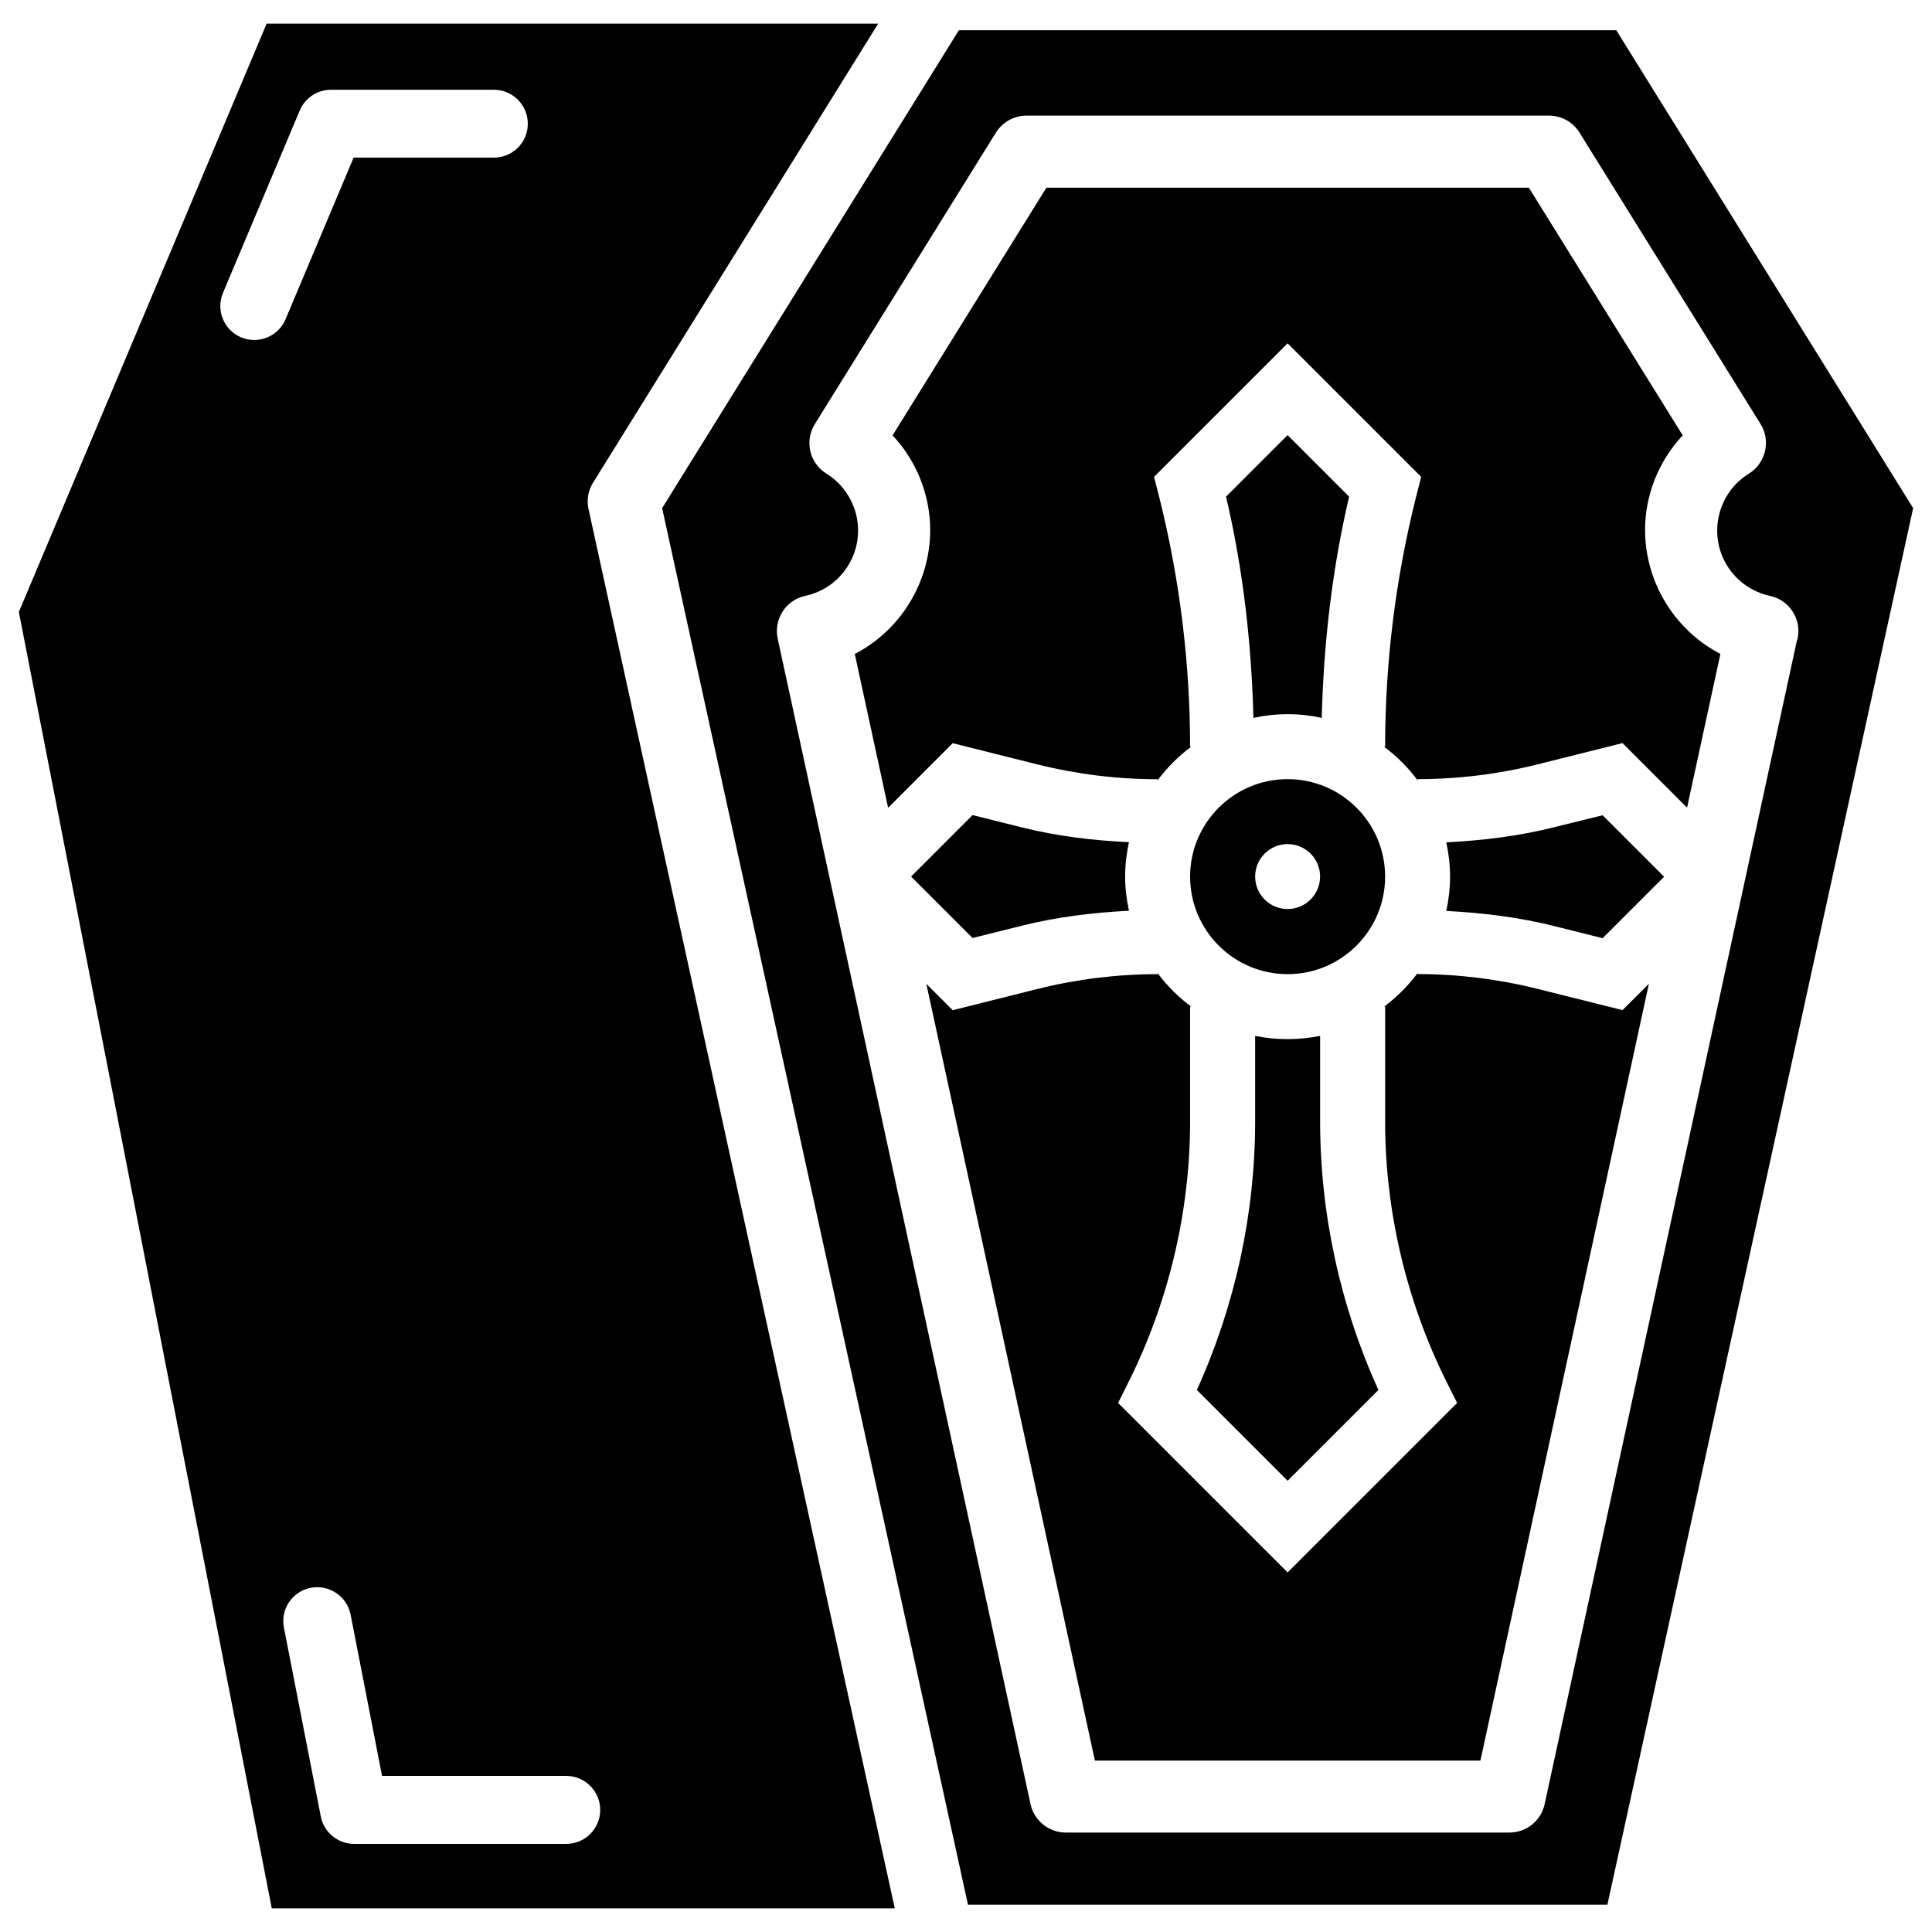 <?xml version="1.0" encoding="UTF-8"?>
<!-- Uploaded to: SVG Repo, www.svgrepo.com, Generator: SVG Repo Mixer Tools -->
<svg width="800px" height="800px" version="1.1" viewBox="144 144 512 512" xmlns="http://www.w3.org/2000/svg">
 <defs>
  <clipPath id="b">
   <path d="m148.09 150h233.91v500h-233.91z"/>
  </clipPath>
  <clipPath id="a">
   <path d="m319 152h332.9v497h-332.9z"/>
  </clipPath>
 </defs>
 <g clip-path="url(#b)">
  <path d="m301.19 271.88 75.531-121.61h-162.06l-65.664 155.91 67.027 343.55h165.1l-81.152-370.8c-0.547-2.434-0.105-4.934 1.215-7.055zm-89.801-37.785c-1.156 0-2.352-0.211-3.484-0.691-4.598-1.934-6.742-7.223-4.809-11.797l20.34-48.324c1.406-3.336 4.66-5.5 8.293-5.5h43.141c4.977 0 9.004 4.031 9.004 9.004 0 4.977-4.031 8.984-9.008 8.984h-37.156l-18.031 42.824c-1.449 3.441-4.785 5.5-8.289 5.5zm91.672 389.55c0 4.977-4.031 9.004-9.004 9.004h-56.219c-4.305 0-8.02-3.066-8.836-7.305l-9.762-50.023c-0.965-4.871 2.227-9.594 7.117-10.539 4.809-0.922 9.613 2.227 10.559 7.117l8.332 42.738h48.805c4.977 0 9.008 4.055 9.008 9.008z"/>
 </g>
 <path d="m494.27 334.25c0.523-19.711 2.731-39.402 7.262-58.629l-16.309-16.312-16.312 16.312c4.535 19.25 6.738 38.918 7.262 58.629 2.918-0.629 5.941-0.988 9.047-0.988 3.109-0.02 6.133 0.359 9.051 0.988z"/>
 <path d="m485.23 419.38c-2.961 0-5.836-0.293-8.605-0.859v22.652c0 24.434-5.332 48.91-15.449 71.184l24.059 24.059 24.059-24.059c-10.117-22.25-15.449-46.727-15.449-71.184v-22.652c-2.777 0.543-5.652 0.859-8.613 0.859z"/>
 <path d="m414.76 363.26-13.016-3.254-16.289 16.289 16.289 16.289 13.016-3.254c9.301-2.332 18.852-3.484 28.422-3.969-0.629-2.938-1.008-5.961-1.008-9.09 0-3.129 0.379-6.152 1.008-9.09-9.574-0.438-19.102-1.59-28.422-3.922z"/>
 <path d="m551.52 406.07c-10.41-2.602-21.117-3.926-31.844-3.926v-0.254c-2.519 3.379-5.5 6.359-8.879 8.879h0.273v30.375c0 23.867 5.648 47.758 16.312 69.105l2.769 5.543-44.922 44.922-44.922-44.922 2.769-5.543c10.664-21.348 16.312-45.238 16.312-69.105v-30.375h0.273c-3.379-2.519-6.359-5.5-8.879-8.879v0.273c-10.727 0-21.434 1.324-31.844 3.926l-22.461 5.625-6.992-6.992 44.672 205.85h102.17l44.648-205.87-6.992 6.992z"/>
 <path d="m459.39 376.32c0 14.254 11.586 25.84 25.84 25.84 14.254 0 25.84-11.586 25.84-25.84 0-14.254-11.586-25.84-25.84-25.84-14.254-0.004-25.84 11.586-25.84 25.84zm25.84-8.629c4.766 0 8.605 3.863 8.605 8.605 0 4.746-3.863 8.605-8.605 8.605-4.766 0-8.605-3.863-8.605-8.605s3.859-8.605 8.605-8.605z"/>
 <path d="m555.7 363.26c-9.301 2.332-18.852 3.484-28.422 3.969 0.629 2.938 1.008 5.961 1.008 9.09 0 3.129-0.379 6.152-1.008 9.09 9.574 0.504 19.102 1.637 28.422 3.969l13.016 3.254 16.289-16.289-16.289-16.289z"/>
 <g clip-path="url(#a)">
  <path d="m572.34 152.02h-174.23l-78.637 126.64 81.051 370.11h169.45l81.031-370.11zm47.863 161.72-66.859 308.39c-0.965 4.387-4.785 7.496-9.301 7.516h-117.62c-4.449 0-8.398-3.168-9.32-7.516l-67.008-308.88c-0.527-2.477-0.062-5.035 1.301-7.18 1.387-2.141 3.504-3.633 6.004-4.156 4.641-1.008 8.605-3.738 11.168-7.727 2.562-3.969 3.422-8.711 2.434-13.328-1.008-4.68-3.926-8.816-7.977-11.336-2.184-1.344-3.695-3.465-4.281-5.941-0.566-2.477-0.148-5.039 1.195-7.199l47.969-77.207c1.723-2.769 4.809-4.535 8.082-4.535h138.5c3.316 0 6.359 1.699 8.102 4.512l47.969 77.207c2.769 4.449 1.406 10.371-3.066 13.141-8.312 5.121-10.914 16.078-5.793 24.395 2.519 4.094 6.676 7.012 11.355 8.02 2.5 0.523 4.617 2.016 6.004 4.137 1.387 2.141 1.848 4.68 1.324 7.18z"/>
 </g>
 <path d="m579.96 284.59c-0.043-9.32 3.59-18.41 9.973-25.211l-40.766-65.641h-127.86l-40.766 65.641c6.383 6.781 9.992 15.871 9.973 25.211-0.062 13.75-7.828 26.406-19.984 32.727l8.836 40.746 17.109-17.109 22.461 5.625c10.41 2.602 21.117 3.926 31.844 3.926v0.273c2.519-3.379 5.5-6.359 8.879-8.879h-0.273c0-22.148-2.731-44.273-8.082-65.789l-1.469-5.731 35.395-35.395 35.395 35.395-1.469 5.773c-5.352 21.477-8.082 43.602-8.082 65.746h-0.273c3.379 2.519 6.359 5.5 8.879 8.879l-0.004-0.297c10.727 0 21.434-1.324 31.844-3.926l22.461-5.625 17.109 17.109 8.836-40.746c-12.133-6.297-19.898-18.957-19.961-32.703z"/>
</svg>